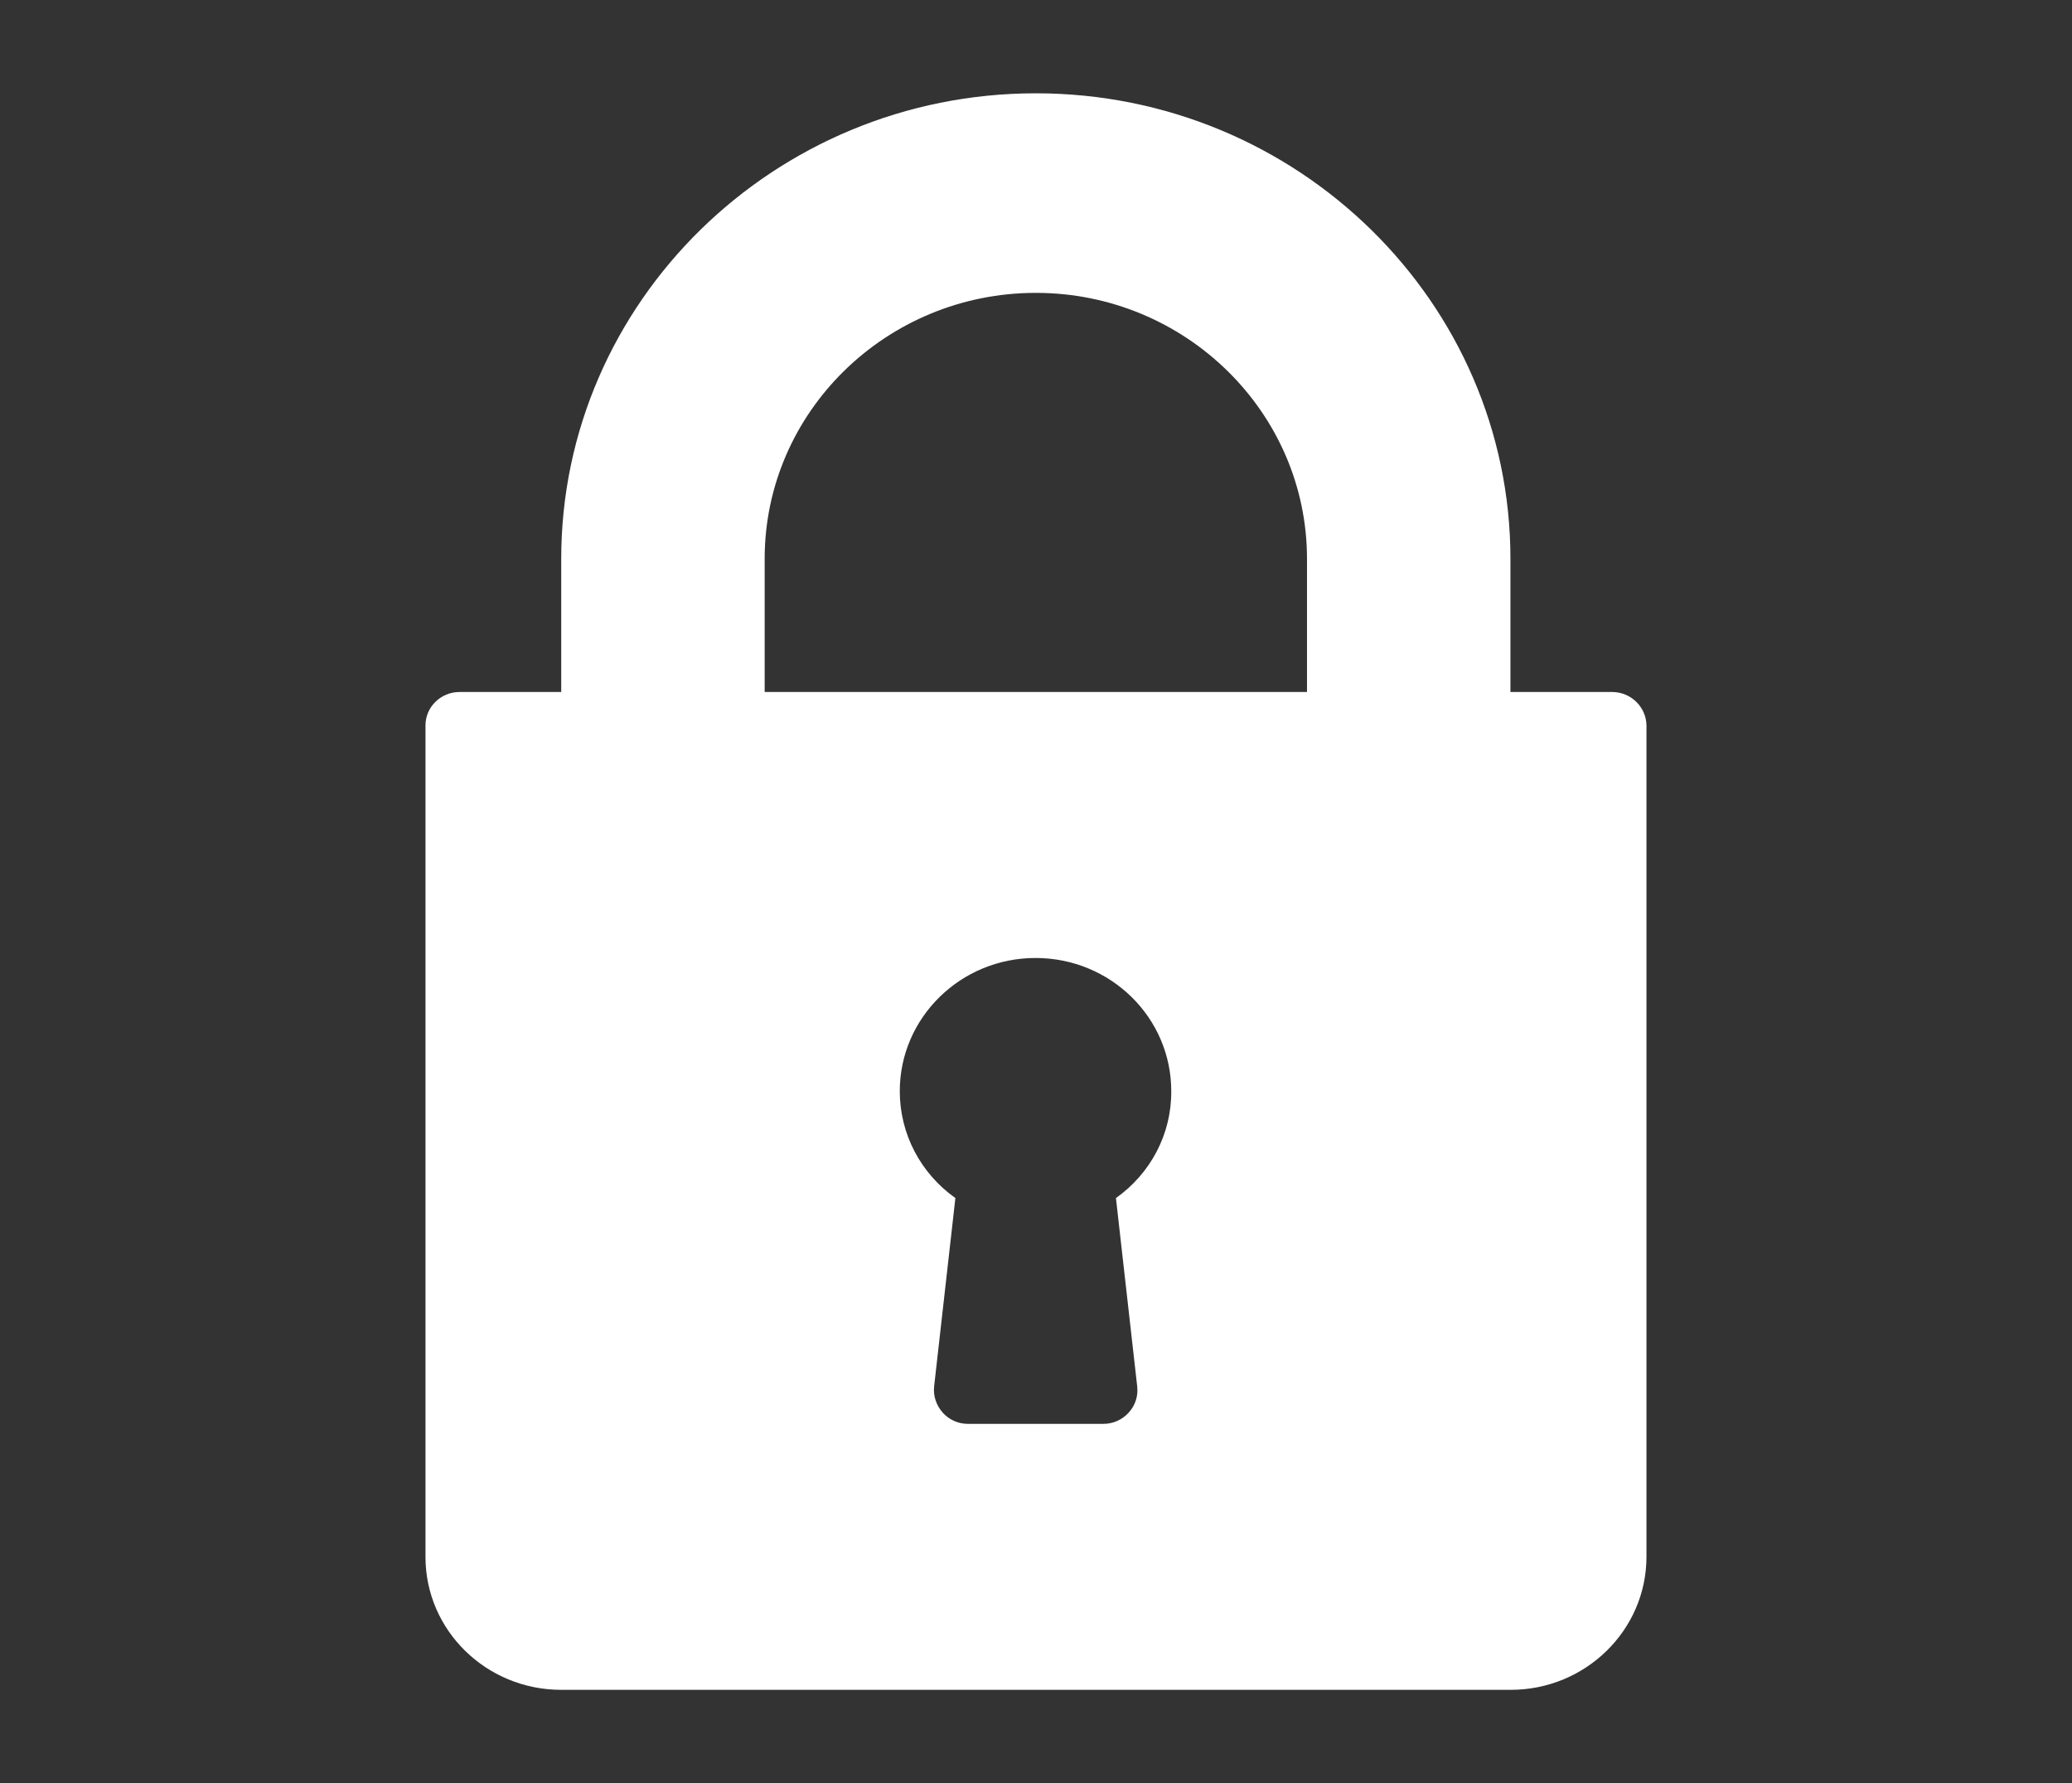 <svg width="43" height="37" viewBox="0 0 43 37" fill="none" xmlns="http://www.w3.org/2000/svg">
<rect x="0" y="0" width="43" height="37" fill="#333333" stroke="none"/>
<path d="M33.457 14.359H31.346V11.596C31.346 6.271 26.926 1.936 21.497 1.936C16.067 1.936 11.647 6.271 11.647 11.596V14.359H9.536C9.147 14.359 8.83 14.67 8.83 15.051V32.307C8.83 33.828 10.09 35.064 11.647 35.064H31.352C32.903 35.064 34.169 33.828 34.169 32.301V15.051C34.163 14.67 33.846 14.359 33.457 14.359ZM23.159 24.86L23.601 28.775C23.621 28.969 23.561 29.163 23.423 29.312C23.291 29.46 23.099 29.545 22.902 29.545H20.085C19.887 29.545 19.695 29.46 19.564 29.312C19.432 29.163 19.366 28.969 19.385 28.775L19.827 24.86C19.108 24.349 18.673 23.534 18.673 22.641C18.673 21.12 19.933 19.878 21.49 19.878C23.047 19.878 24.307 21.114 24.307 22.641C24.313 23.534 23.878 24.349 23.159 24.86ZM27.124 14.359H15.869V11.596C15.869 8.549 18.396 6.077 21.497 6.077C24.597 6.077 27.124 8.555 27.124 11.596V14.359Z" fill="white"/>
</svg>
